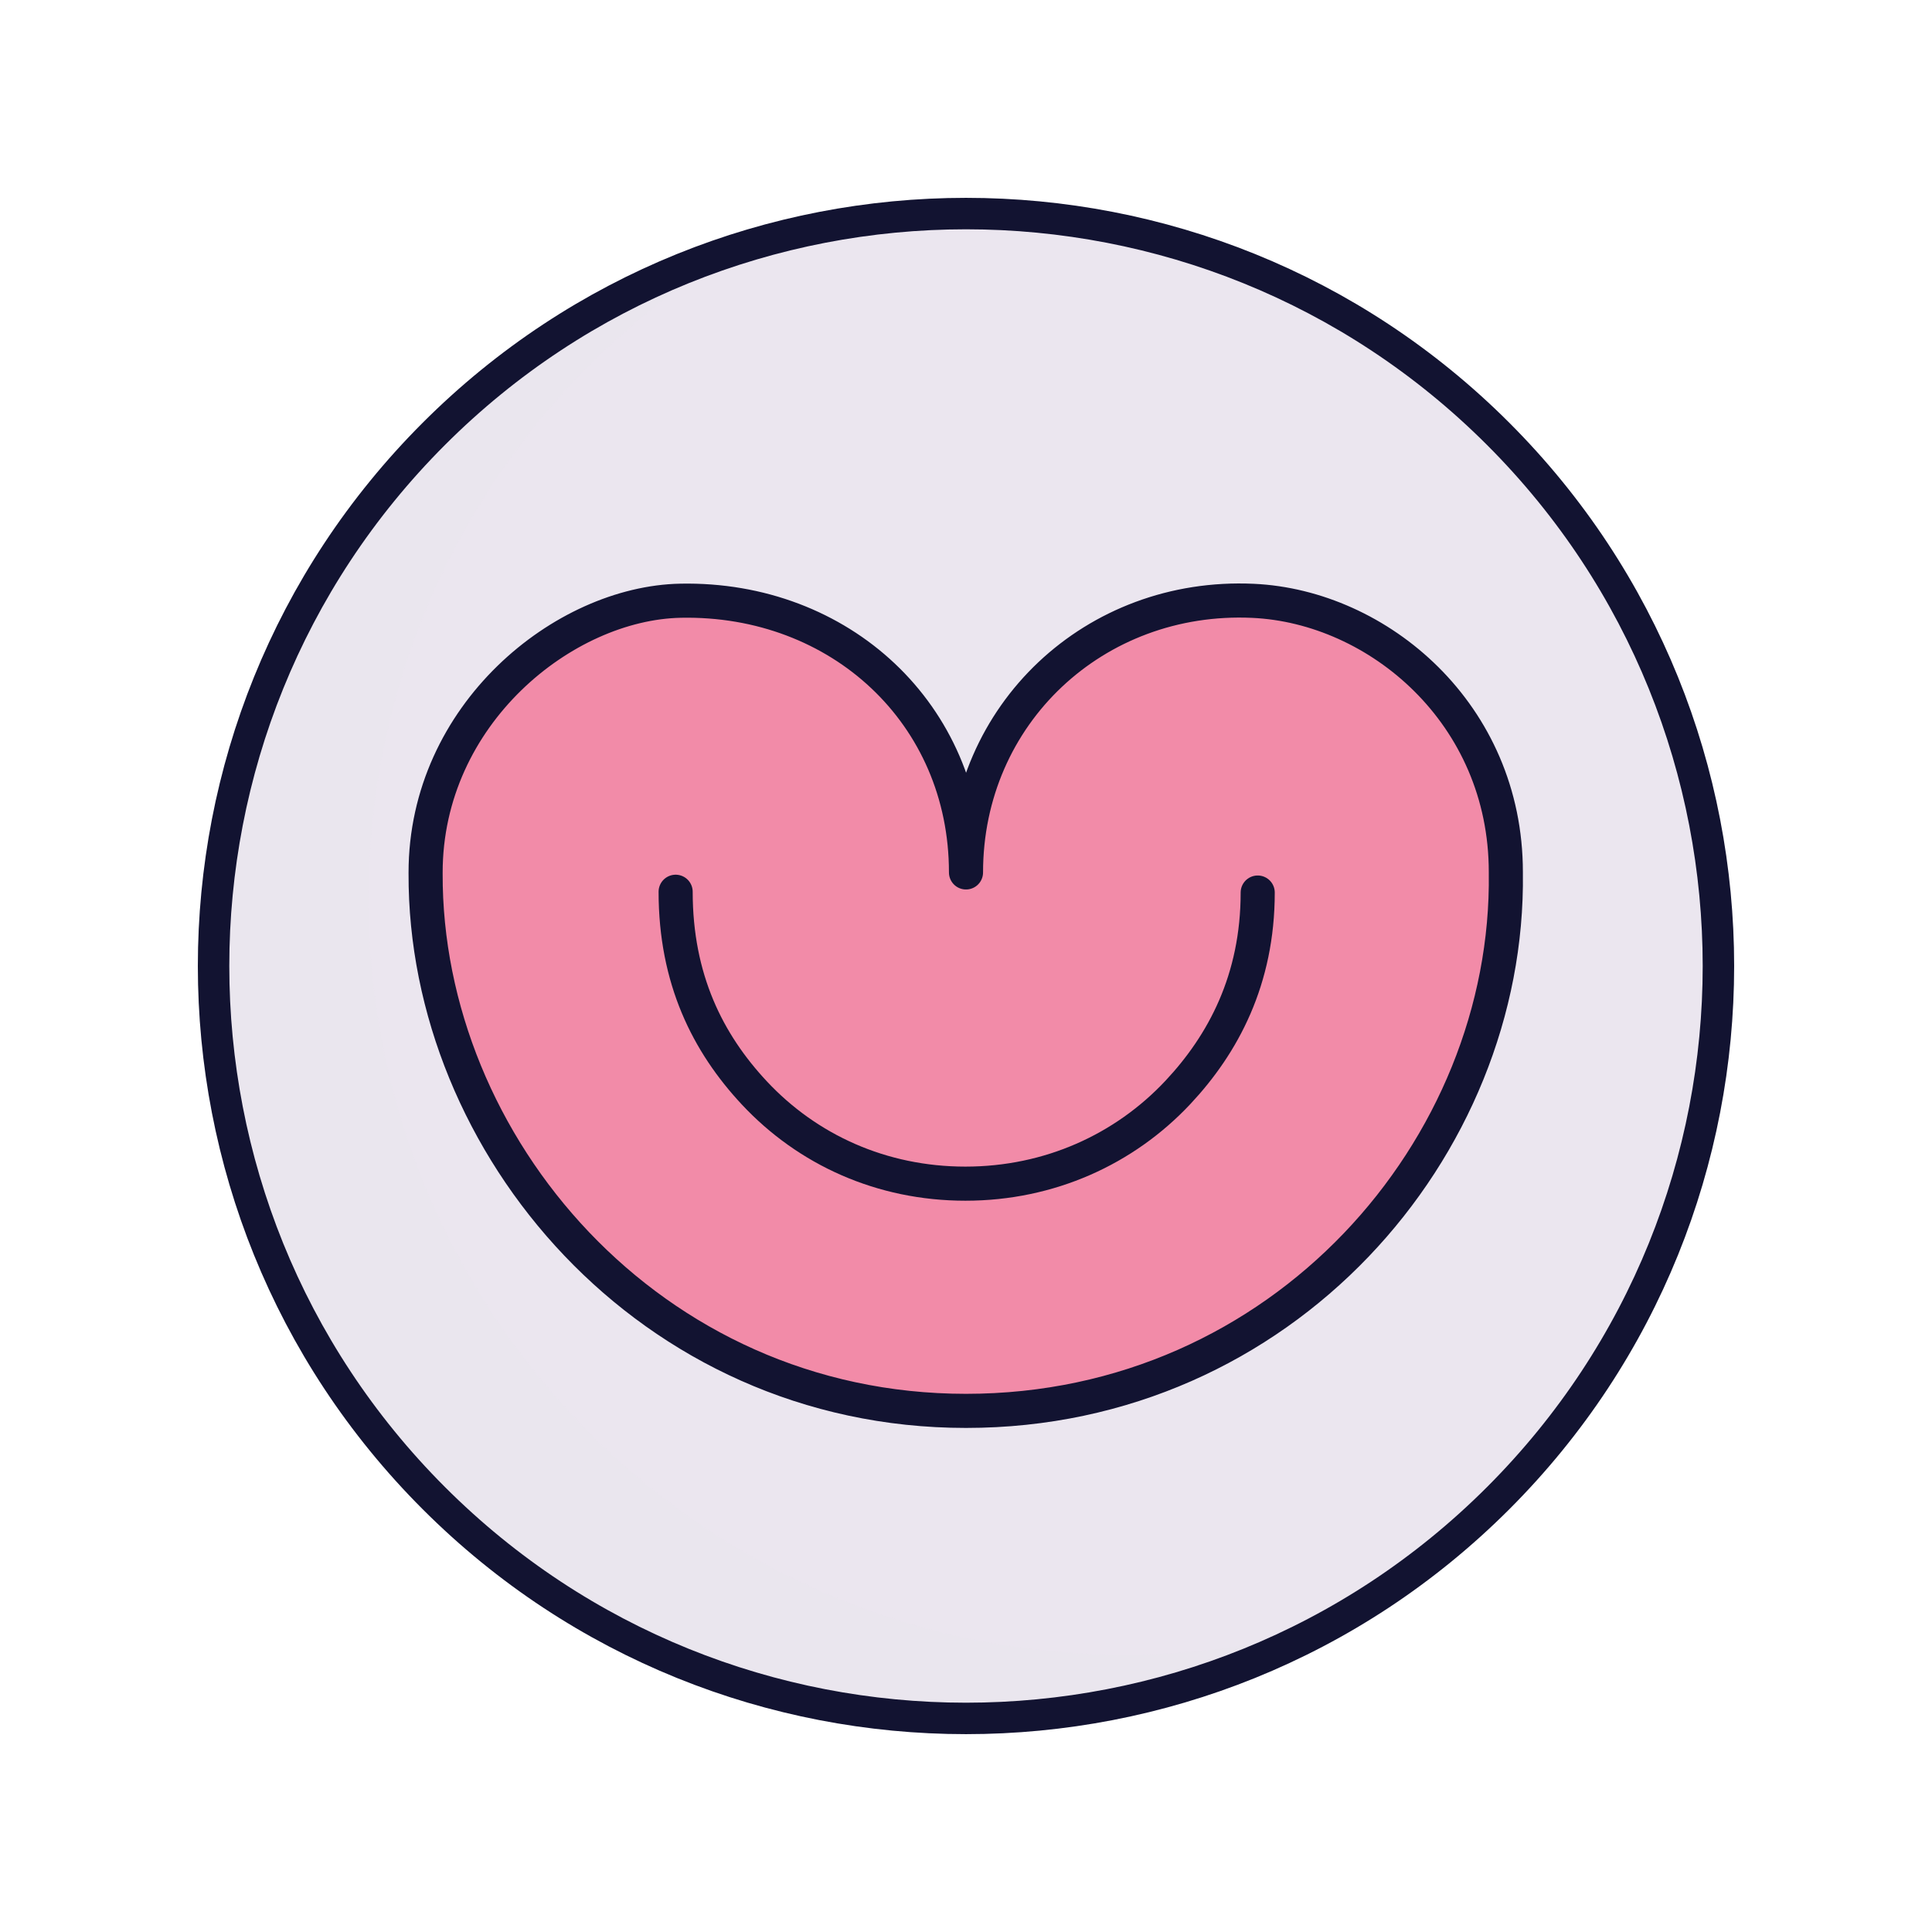 <svg xmlns="http://www.w3.org/2000/svg" width="430" height="430" style="width:100%;height:100%;transform:translate3d(0,0,0);content-visibility:visible" viewBox="0 0 430 430"><defs><clipPath id="g"><path d="M0 0h430v430H0z"/></clipPath><clipPath id="u"><path d="M0 0h430v430H0z"/></clipPath><clipPath id="s"><path d="M0 0h430v430H0z"/></clipPath><clipPath id="n"><path d="M0 0h430v430H0z"/></clipPath><clipPath id="o"><path d="M0 0h430v430H0z"/></clipPath><clipPath id="q"><path d="M0 0h430v430H0z"/></clipPath><clipPath id="k"><path d="M0 0h430v430H0z"/></clipPath><clipPath id="l"><path d="M0 0h430v430H0z"/></clipPath><clipPath id="h"><path d="M0 0h430v430H0z"/></clipPath><clipPath id="i"><path d="M0 0h430v430H0z"/></clipPath><path id="a" class="tertiary" style="display:none"/><path id="b" fill="#F28BA8" d="M-92.065-122.439C-40.579-123.454 0-85.88 0-34.794c0-51.086 41.539-89.943 92.572-87.609 40.399 1.848 81.559 36.414 81.559 87.5v.277C175.363 54.083 102.173 138.888 0 138.888S-174.638 52.996-174.312-34.445v-.276c0-51.086 44.607-86.976 82.247-87.718" style="display:block" transform="matrix(.69 0 0 .69 215 218.183)"/><path id="c" style="display:none"/><path id="d" style="display:none"/><path id="e" style="display:none"/><path id="f" style="display:none"/><mask id="v" mask-type="alpha"><use xmlns:ns1="http://www.w3.org/1999/xlink" ns1:href="#a"/></mask><mask id="t" mask-type="alpha"><use xmlns:ns2="http://www.w3.org/1999/xlink" ns2:href="#b"/></mask><mask id="p" mask-type="alpha"><use xmlns:ns3="http://www.w3.org/1999/xlink" ns3:href="#c"/></mask><mask id="r" mask-type="alpha"><use xmlns:ns4="http://www.w3.org/1999/xlink" ns4:href="#d"/></mask><mask id="m" mask-type="alpha"><use xmlns:ns5="http://www.w3.org/1999/xlink" ns5:href="#e"/></mask><mask id="j" mask-type="alpha"><use xmlns:ns6="http://www.w3.org/1999/xlink" ns6:href="#f"/></mask></defs><g clip-path="url(#g)"><g clip-path="url(#h)" style="display:none"><g clip-path="url(#i)" style="display:none"><g style="display:none"><path class="secondary"/><path class="secondary" style="mix-blend-mode:multiply"/></g><path fill="none" class="primary" style="display:none"/><path class="tertiary" style="display:none"/><g mask="url(#j)" style="mix-blend-mode:multiply;display:none"><path class="tertiary"/></g><g fill="none" style="display:none"><path class="primary"/><path class="primary"/></g><path fill="none" class="primary" style="display:none"/></g></g><g clip-path="url(#k)" style="display:none"><g clip-path="url(#l)" style="display:none"><g style="display:none"><path class="secondary"/><path class="secondary" style="mix-blend-mode:multiply"/><path class="secondary" style="mix-blend-mode:multiply"/></g><g style="display:none"><path class="secondary"/><path class="secondary" style="mix-blend-mode:multiply"/></g><g style="display:none"><path class="secondary"/><path class="secondary" style="mix-blend-mode:multiply"/></g><path class="tertiary" style="display:none"/><g mask="url(#m)" style="mix-blend-mode:multiply;display:none"><path class="tertiary"/></g><path fill="none" class="primary" style="display:none"/><path fill="none" class="primary" style="display:none"/><path fill="none" class="primary" style="display:none"/><path fill="none" class="primary" style="display:none"/><path fill="none" class="primary" style="display:none"/><path fill="none" class="primary" style="display:none"/><path fill="none" class="primary" style="display:none"/></g></g><g clip-path="url(#n)" style="display:none"><g clip-path="url(#o)" style="display:none"><g style="display:none"><path class="secondary"/><path class="secondary" style="mix-blend-mode:multiply"/><path class="secondary" style="mix-blend-mode:multiply"/></g><g style="display:none"><path class="secondary"/><path class="secondary" style="mix-blend-mode:multiply"/></g><g style="display:none"><path class="secondary"/><path class="secondary" style="mix-blend-mode:multiply"/></g><path class="tertiary" style="display:none"/><g mask="url(#p)" style="mix-blend-mode:multiply;display:none"><path class="tertiary"/></g><path fill="none" class="primary" style="display:none"/><path fill="none" class="primary" style="display:none"/><path fill="none" class="primary" style="display:none"/><path fill="none" class="primary" style="display:none"/><path fill="none" class="primary" style="display:none"/><path fill="none" class="primary" style="display:none"/><path fill="none" class="primary" style="display:none"/></g><g clip-path="url(#q)" style="display:none"><g style="display:none"><path class="secondary"/><path class="secondary" style="mix-blend-mode:multiply"/><path class="secondary" style="mix-blend-mode:multiply"/></g><g style="display:none"><path class="secondary"/><path class="secondary" style="mix-blend-mode:multiply"/></g><g style="display:none"><path class="secondary"/><path class="secondary" style="mix-blend-mode:multiply"/></g><path class="tertiary" style="display:none"/><g mask="url(#r)" style="mix-blend-mode:multiply;display:none"><path class="tertiary"/></g><path fill="none" class="primary" style="display:none"/><path fill="none" class="primary" style="display:none"/><path fill="none" class="primary" style="display:none"/><path fill="none" class="primary" style="display:none"/><path fill="none" class="primary" style="display:none"/><path fill="none" class="primary" style="display:none"/><path fill="none" class="primary" style="display:none"/></g></g><g clip-path="url(#s)" style="display:block"><g fill="#EBE6EF" style="display:block"><path d="M215 46.75c92.923 0 168.25 75.327 168.25 168.25S307.924 383.252 215 383.252 46.75 307.922 46.75 215 122.076 46.75 215 46.75" class="secondary"/><path fill-opacity=".5" d="M170.146 99.071c16.636 0 32.704-2.432 47.868-6.961-24.398 13.947-52.652 21.918-82.768 21.918-92.242 0-167.018-74.777-167.018-167.019 0-75.605 50.236-139.477 119.15-160.057-50.33 28.771-84.251 82.974-84.251 145.1 0 92.242 74.777 167.019 167.019 167.019" class="secondary" style="mix-blend-mode:multiply" transform="translate(78.878 268.517)scale(1.007)"/></g><path fill="none" stroke="#121331" stroke-linecap="round" stroke-linejoin="round" stroke-width="7" d="M0-167.5c92.443 0 167.5 75.057 167.5 167.5S92.443 167.5 0 167.5-167.5 92.443-167.5 0-92.443-167.5 0-167.5" class="primary" style="display:block" transform="rotate(-45 367.028 -152.028)"/><path fill="#F28BA8" d="M-92.065-122.439C-40.579-123.454 0-85.88 0-34.794c0-51.086 41.539-89.943 92.572-87.609 40.399 1.848 81.559 36.414 81.559 87.5v.277C175.363 54.083 102.173 138.888 0 138.888S-174.638 52.996-174.312-34.445v-.276c0-51.086 44.607-86.976 82.247-87.718" class="tertiary" style="display:block" transform="matrix(.69 0 0 .69 215 218.183)"/><g mask="url(#t)" opacity=".5" style="mix-blend-mode:multiply;display:block"><path fill="#F28BA8" d="M215 33v357H-26V33z" class="tertiary" opacity="1"/></g><path fill="none" stroke="#121331" stroke-linecap="round" stroke-linejoin="round" stroke-width="11" d="M-92.065-122.439C-40.579-123.454 0-85.88 0-34.794c0-51.086 41.539-89.943 92.572-87.609 40.399 1.848 81.559 36.414 81.559 87.5v.277C175.363 54.083 102.173 138.888 0 138.888S-174.638 52.996-174.312-34.445v-.276c0-51.086 44.607-86.976 82.247-87.718" class="primary" style="display:block" transform="matrix(.69 0 0 .69 215 218.183)"/><path fill="none" stroke="#121331" stroke-linecap="round" stroke-linejoin="round" stroke-width="11" d="M-93.659-44.384c0 28.164 10.326 48.768 25.372 64.875 17.123 18.33 41.042 29.283 68.106 29.283 27.128 0 51.343-11.099 68.539-29.441C82.971 4.747 94.094-16.03 94.094-44.13" class="primary" style="display:block" transform="matrix(.69 0 0 .69 215 229.1)"/></g><g clip-path="url(#u)" style="display:none"><g style="display:none"><path class="secondary"/><path class="secondary" style="mix-blend-mode:multiply"/></g><path fill="none" class="primary" style="display:none"/><path class="tertiary" style="display:none"/><g mask="url(#v)" style="mix-blend-mode:multiply;display:none"><path class="tertiary"/></g><path fill="none" class="primary" style="display:none"/><path fill="none" class="primary" style="display:none"/></g></g></svg>